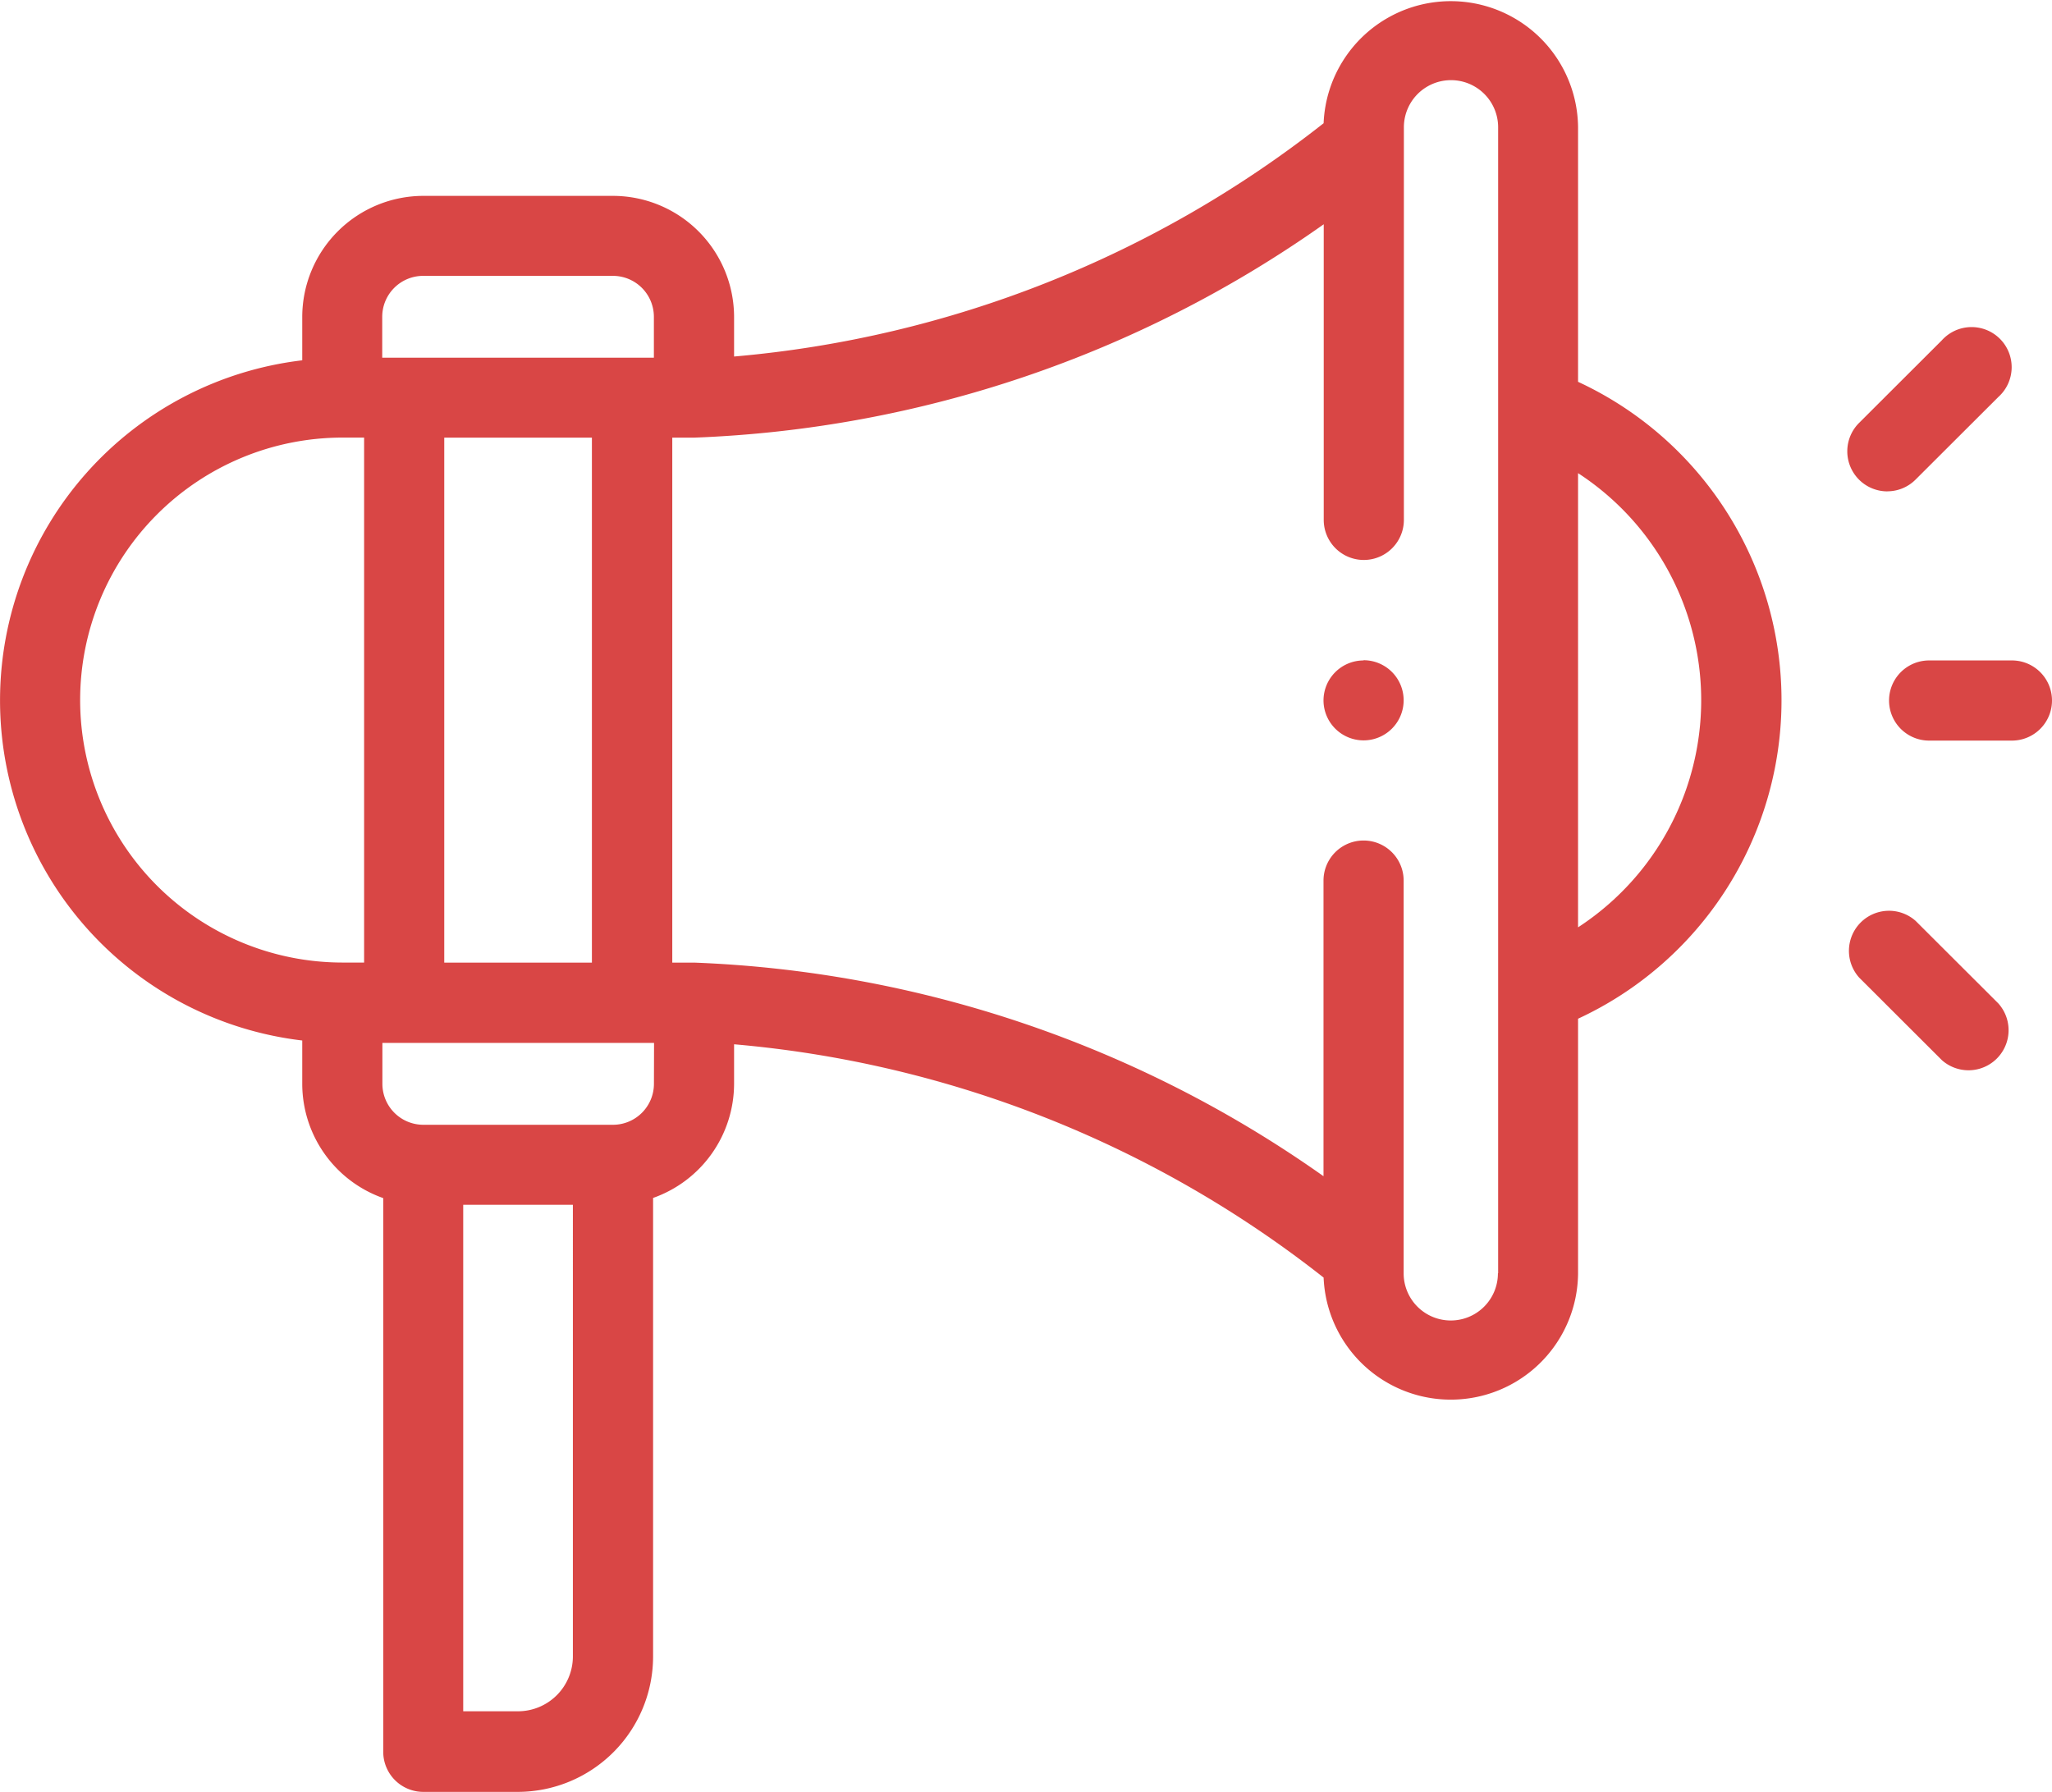 <svg id="Voice_Matters_Icon" data-name="Voice Matters Icon" xmlns="http://www.w3.org/2000/svg" width="36.356" height="31.741" viewBox="0 0 36.356 31.741">
  <path id="Path_11" data-name="Path 11" d="M27.959,39.263V34.755a2.255,2.255,0,0,0-4.508-.072,19.614,19.614,0,0,1-10.445,4.133v-.7a2.148,2.148,0,0,0-2.145-2.146H7.5a2.148,2.148,0,0,0-2.145,2.146v.767a6.067,6.067,0,0,0,0,12.05V51.7a2.149,2.149,0,0,0,1.435,2.025v9.809a.71.71,0,0,0,.71.71H9.18a2.4,2.4,0,0,0,2.391-2.394V53.722A2.149,2.149,0,0,0,13.006,51.7v-.7a19.614,19.614,0,0,1,10.445,4.133,2.255,2.255,0,0,0,4.508-.072V50.547a6.217,6.217,0,0,0,0-11.283ZM10.487,49.553H7.871v-9.3h2.616ZM6.772,38.113a.726.726,0,0,1,.725-.726h3.363a.726.726,0,0,1,.725.726v.724H6.772ZM1.42,44.9a4.65,4.65,0,0,1,4.642-4.648h.389v9.3H6.062A4.65,4.65,0,0,1,1.42,44.9Zm8.73,16.942a.973.973,0,0,1-.971.974H8.207V53.843h1.943ZM11.586,51.7a.726.726,0,0,1-.725.726H7.5a.726.726,0,0,1-.725-.726v-.724h4.813Zm14.953,3.358a.835.835,0,1,1-1.67,0V48.1a.71.71,0,0,0-1.42,0v5.237A20.666,20.666,0,0,0,12.3,49.553h-.389v-9.3H12.3a20.666,20.666,0,0,0,11.153-3.78v5.237a.71.71,0,0,0,1.42,0V34.755a.835.835,0,1,1,1.67,0v20.3Zm1.42-6.127V40.882a4.8,4.8,0,0,1,0,8.046Z" transform="translate(0 -32.5)" fill="#d94645"/>
  <path id="Path_12" data-name="Path 12" d="M473.513,197.2h-1.467a.71.71,0,1,0,0,1.42h1.467a.71.71,0,1,0,0-1.42Z" transform="translate(-437.867 -185.5)" fill="#d94645"/>
  <path id="Path_13" data-name="Path 13" d="M461.614,117.361a.708.708,0,0,0,.5-.207l1.465-1.462a.71.71,0,1,0-1-1.005l-1.465,1.462a.71.71,0,0,0,.5,1.213Z" transform="translate(-428.176 -108.657)" fill="#d94645"/>
  <path id="Path_14" data-name="Path 14" d="M462.116,259.526a.71.71,0,0,0-1,1.005l1.465,1.462a.71.71,0,0,0,1-1.005Z" transform="translate(-428.176 -243.212)" fill="#d94645"/>
  <path id="Path_15" data-name="Path 15" d="M330.939,197.2a.71.71,0,0,0-.71.71v0a.71.71,0,1,0,.71-.714Z" transform="translate(-306.78 -185.5)" fill="#d94645"/>
</svg>
